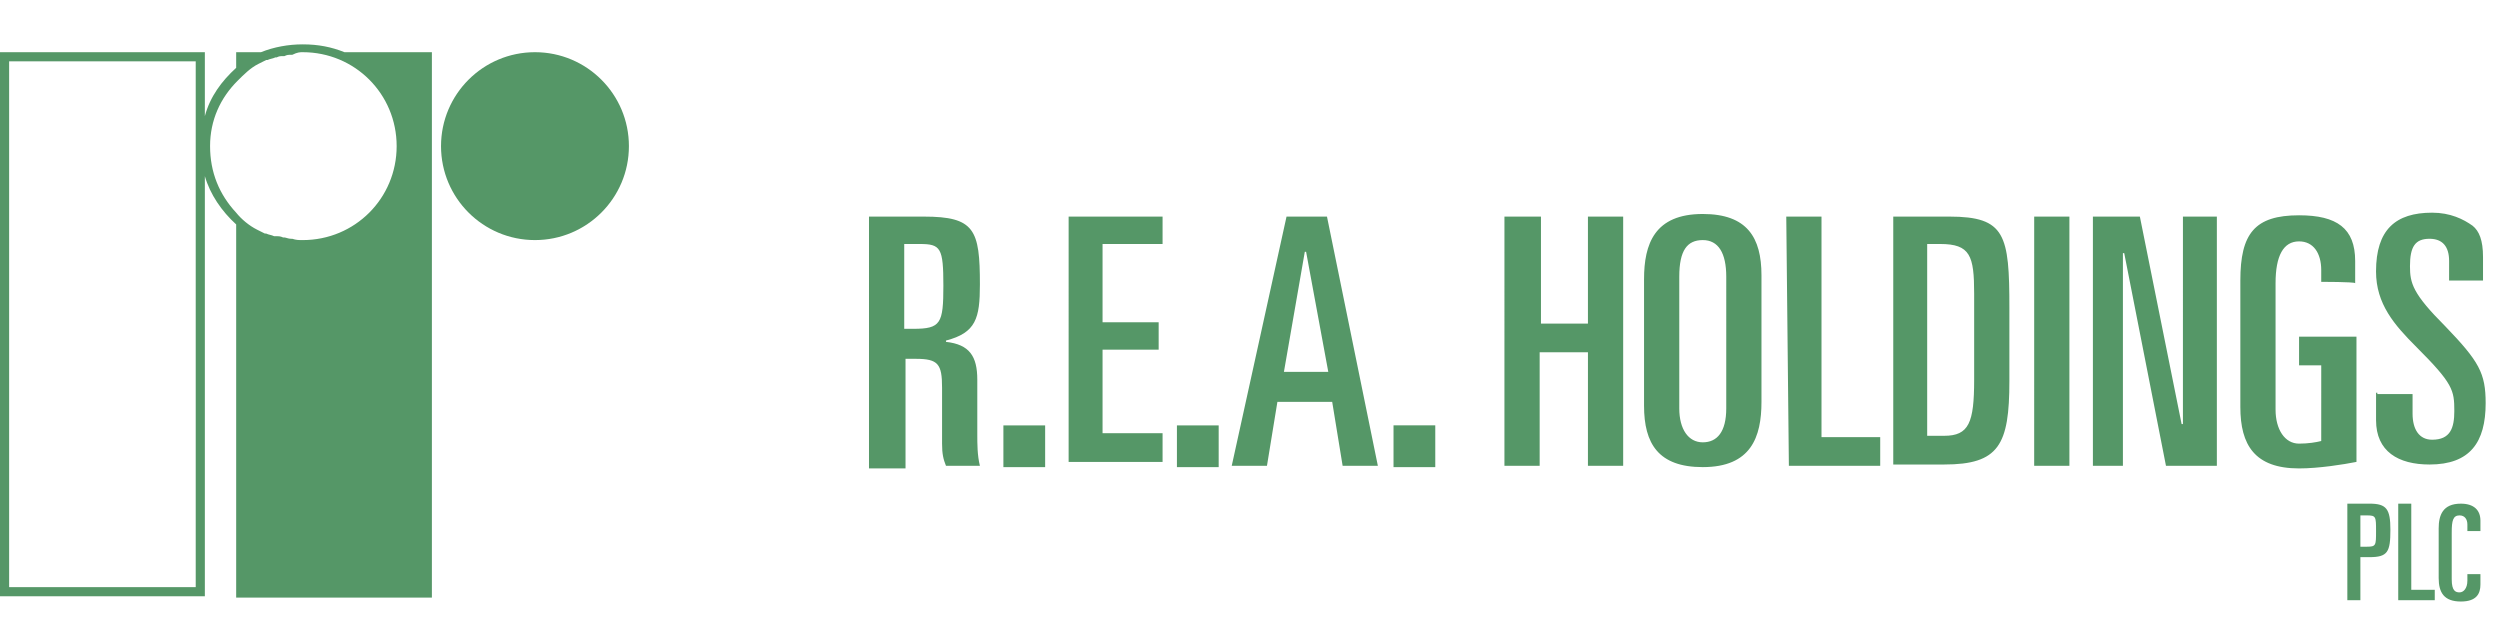 <svg version="1.1" id="Ebene_1" xmlns="http://www.w3.org/2000/svg" x="0" y="0" width="191.6" height="47.7" viewBox="0 0 191.6 47.7" xml:space="preserve"><style type="text/css">.st0{fill:#559767}</style><circle class="st0" cx="41" cy="11.2" r="7.2"/><path class="st0" d="M23.2 3.4c-1.1 0-2.2.2-3.2.6h-1.9v1.2c-1.1 1-2 2.2-2.4 3.7V4H0v41.7h15.7V13.5c.4 1.4 1.3 2.7 2.4 3.7v28.6h15V4h-6.7c-1-.4-2-.6-3.2-.6zM15 45H.7V4.7H15V45zm1.1-33.8c0-2 .8-3.7 2.1-5 .5-.5 1-1 1.6-1.3l.6-.3h.1c.2-.1.4-.1.6-.2h.1c.2-.1.3-.1.5-.1h.1c.2-.1.3-.1.5-.1h.1c.4-.2.6-.2.8-.2 4 0 7.2 3.2 7.2 7.2s-3.2 7.2-7.2 7.2c-.3 0-.5 0-.8-.1h-.1c-.2 0-.4-.1-.5-.1h-.1c-.2-.1-.4-.1-.5-.1H21c-.2-.1-.4-.1-.6-.2h-.1l-.6-.3c-.6-.3-1.2-.8-1.6-1.3-1.3-1.4-2-3.1-2-5.1zm50.6 5.4h4.1c3.9 0 4.3 1 4.3 5.2 0 2.6-.3 3.7-2.6 4.3v.1c1.8.2 2.4 1.1 2.4 2.9v4.2c0 .7 0 1.6.2 2.4h-2.6c-.2-.5-.3-.9-.3-1.7v-4.3c0-1.8-.3-2.2-2-2.2h-.8v8.4h-2.8V16.6zm2.6 8.6h.7c2.1 0 2.3-.4 2.3-3.3s-.2-3.2-1.8-3.2h-1.2v6.5zm7.6 7.4h3.2v3.2h-3.2v-3.2zm5-16h7.2v2.1h-4.6v6h4.3v2.1h-4.3v6.4h4.6v2.2h-7.2V16.6zm8.3 16h3.2v3.2h-3.2v-3.2zm8.4-16h3.1l3.9 19.1h-2.7l-.8-4.9h-4.2l-.8 4.9h-2.7l4.2-19.1zm-.2 11.9h3.4l-1.7-9.2h-.1l-1.6 9.2zm8.4 4.1h3.2v3.2h-3.2v-3.2zm8.6-16h2.7v8.2h3.6v-8.2h2.7v19.1h-2.7V27H118v8.7h-2.7V16.6zm10.6 4.8c0-2.7.8-5 4.5-5 3.4 0 4.5 1.8 4.5 4.7v9.7c0 2.7-.8 5-4.5 5-3.4 0-4.5-1.8-4.5-4.7v-9.7zm2.7 9.9c0 1.6.7 2.6 1.8 2.6s1.8-.8 1.8-2.6V21.2c0-1.8-.6-2.8-1.8-2.8s-1.8.8-1.8 2.8v10.1zm8.2-14.7h2.7v16.9h4.5v2.2h-7l-.2-19.1zm8.2 0h4.3c4.3 0 4.6 1.4 4.6 7v5.6c0 4.9-.8 6.4-5 6.4h-3.9v-19zm2.7 16.8h1.2c1.9 0 2.3-1 2.3-4.3v-6.6c0-2.9-.3-3.8-2.6-3.8h-1v14.7h.1zm8.1-16.8h2.7v19.1h-2.7V16.6zm4.5 0h3.6l3.2 15.9h.1V16.6h2.6v19.1H166l-3.2-16.3h-.1v16.3h-2.3V16.6zm17.5 5v-.9c0-1.3-.6-2.2-1.7-2.2-1.2 0-1.8 1.1-1.8 3.2v9.7c0 1.5.7 2.6 1.8 2.6.7 0 1.3-.1 1.7-.2V28h-1.7v-2.2h4.4v9.6c-1 .2-2.9.5-4.4.5-3.4 0-4.5-1.8-4.5-4.7v-9.7c0-3.6 1.1-5 4.5-5 2.9 0 4.3 1 4.3 3.5v1.7c-.1-.1-2.6-.1-2.6-.1zm4.3 8.6h2.7v1.5c0 1.2.5 2 1.5 2 1.4 0 1.7-.9 1.7-2.2 0-1.6-.1-2.1-2.9-4.9-1.7-1.7-3.1-3.3-3.1-5.8 0-3.2 1.5-4.5 4.3-4.5 1.4 0 2.4.5 3.1 1 .5.4.8 1.1.8 2.4v1.8h-2.6V20c0-1.1-.5-1.7-1.5-1.7-1.1 0-1.5.6-1.5 2.1 0 1.3.2 2.1 2.7 4.6 2.6 2.7 3.1 3.6 3.1 5.9 0 3-1.2 4.7-4.3 4.7-2.4 0-4.1-1-4.1-3.4v-2.1h.1zM181.6 38.6h-1.7V46h1v-3.3h.7c1.4 0 1.6-.4 1.6-2.1 0-1.6-.3-2-1.6-2zm-.2 3.3h-.5v-2.4h.5c.7 0 .7.1.7 1.2 0 1.1 0 1.2-.7 1.2zm3.4-3.3h-1V46h2.8v-.8h-1.8zm5.3 2v-.7c0-.8-.5-1.3-1.5-1.3-1.4 0-1.7.9-1.7 1.9v3.8c0 1.1.4 1.8 1.7 1.8 1.2 0 1.5-.6 1.5-1.3V44h-1v.5c0 .6-.3.9-.6.9s-.6-.1-.6-1v-3.6c0-.9.1-1.3.6-1.3.4 0 .6.3.6.7v.5h1v-.1z"/></svg>